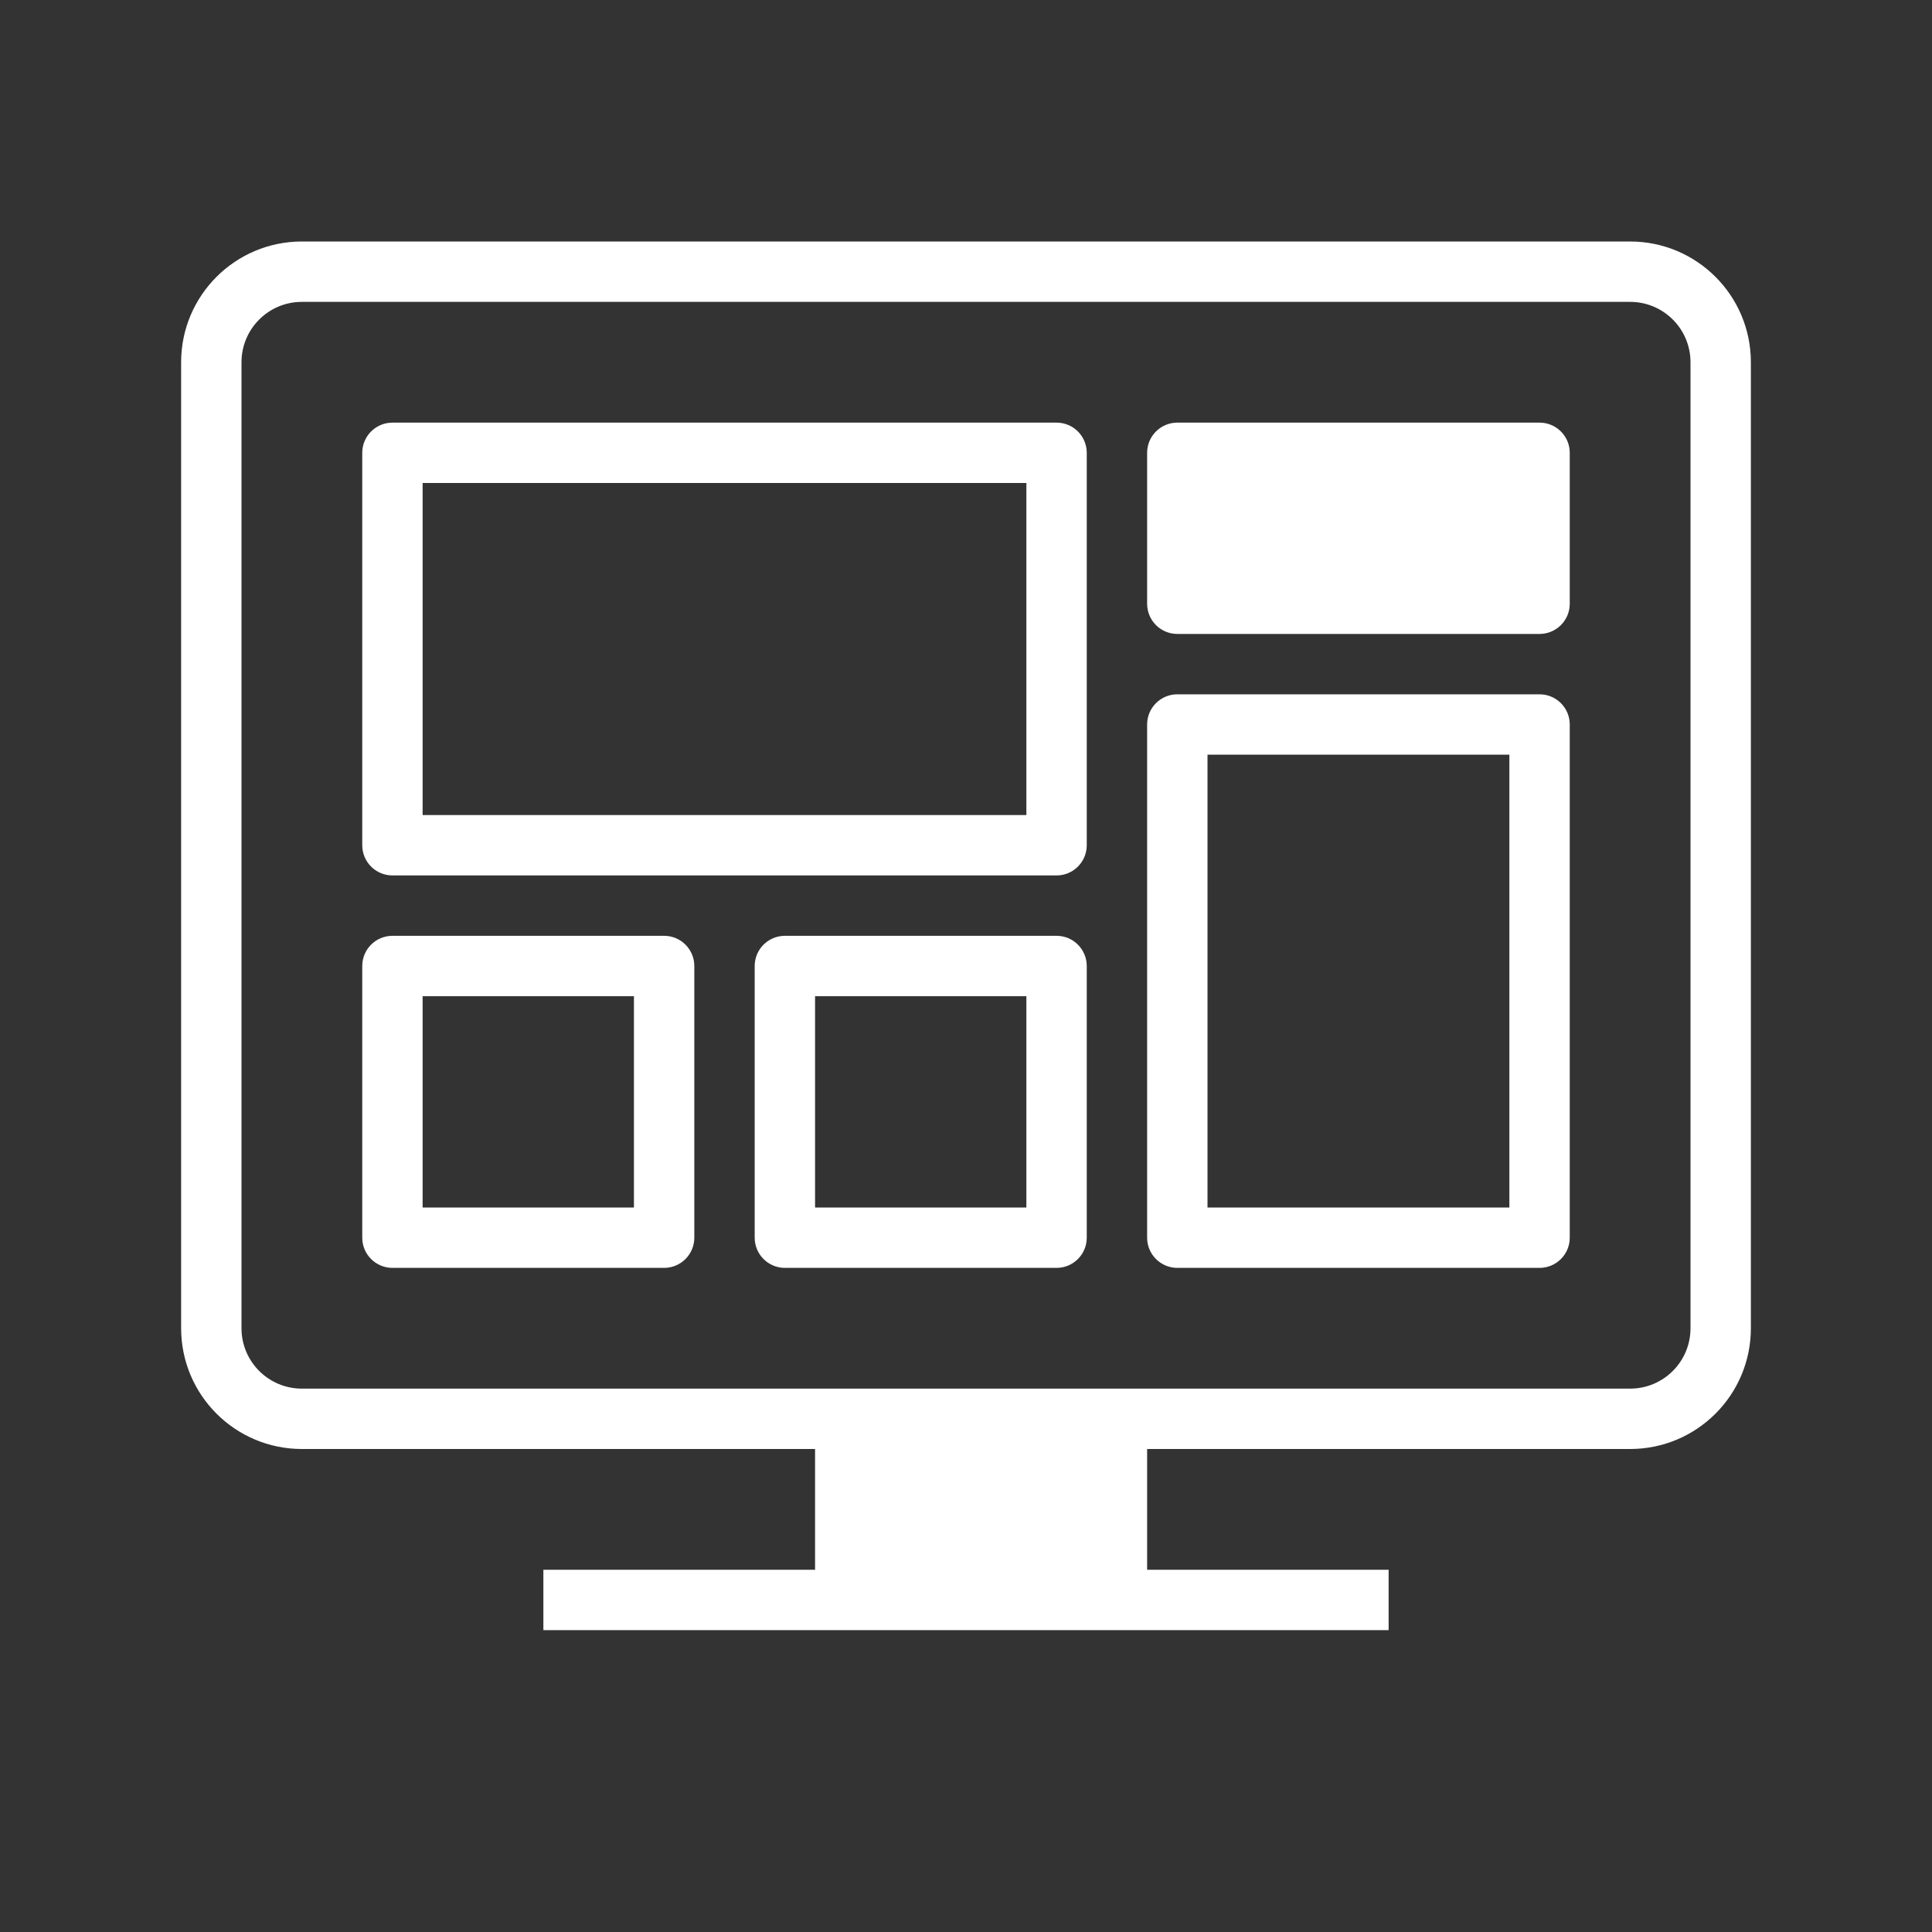 <svg width="64" height="64" viewBox="0 0 64 64" fill="none" xmlns="http://www.w3.org/2000/svg">
<rect x="0" y="0" width="64" height="64" fill="#333333" stroke="none"/>
<path fill-rule="evenodd" clip-rule="evenodd" d="M12 15C12 14.448 12.448 14 13 14H35C35.552 14 36 14.448 36 15V28C36 28.552 35.552 29 35 29H13C12.448 29 12 28.552 12 28V15ZM14 27V16H34V27H14Z" fill="white"/>
<path fill-rule="evenodd" clip-rule="evenodd" d="M13 31C12.448 31 12 31.448 12 32V41C12 41.552 12.448 42 13 42H22C22.552 42 23 41.552 23 41V32C23 31.448 22.552 31 22 31H13ZM14 33V40H21V33H14Z" fill="white"/>
<path fill-rule="evenodd" clip-rule="evenodd" d="M25 32C25 31.448 25.448 31 26 31H35C35.552 31 36 31.448 36 32V41C36 41.552 35.552 42 35 42H26C25.448 42 25 41.552 25 41V32ZM27 40V33H34V40H27Z" fill="white"/>
<path d="M38 15C38 14.448 38.448 14 39 14H51C51.552 14 52 14.448 52 15V20C52 20.552 51.552 21 51 21H39C38.448 21 38 20.552 38 20V15Z" fill="white"/>
<path fill-rule="evenodd" clip-rule="evenodd" d="M39 23C38.448 23 38 23.448 38 24V41C38 41.552 38.448 42 39 42H51C51.552 42 52 41.552 52 41V24C52 23.448 51.552 23 51 23H39ZM40 25V40H50V25H40Z" fill="white"/>
<path fill-rule="evenodd" clip-rule="evenodd" d="M10 8C7.791 8 6 9.791 6 12V44C6 46.209 7.791 48 10 48H27V52H18V54H46V52H38V48H54C56.209 48 58 46.209 58 44V12C58 9.791 56.209 8 54 8H10ZM54 10H10C8.895 10 8 10.895 8 12V44C8 45.105 8.895 46 10 46H54C55.105 46 56 45.105 56 44V12C56 10.895 55.105 10 54 10Z" fill="white"/>
</svg>
